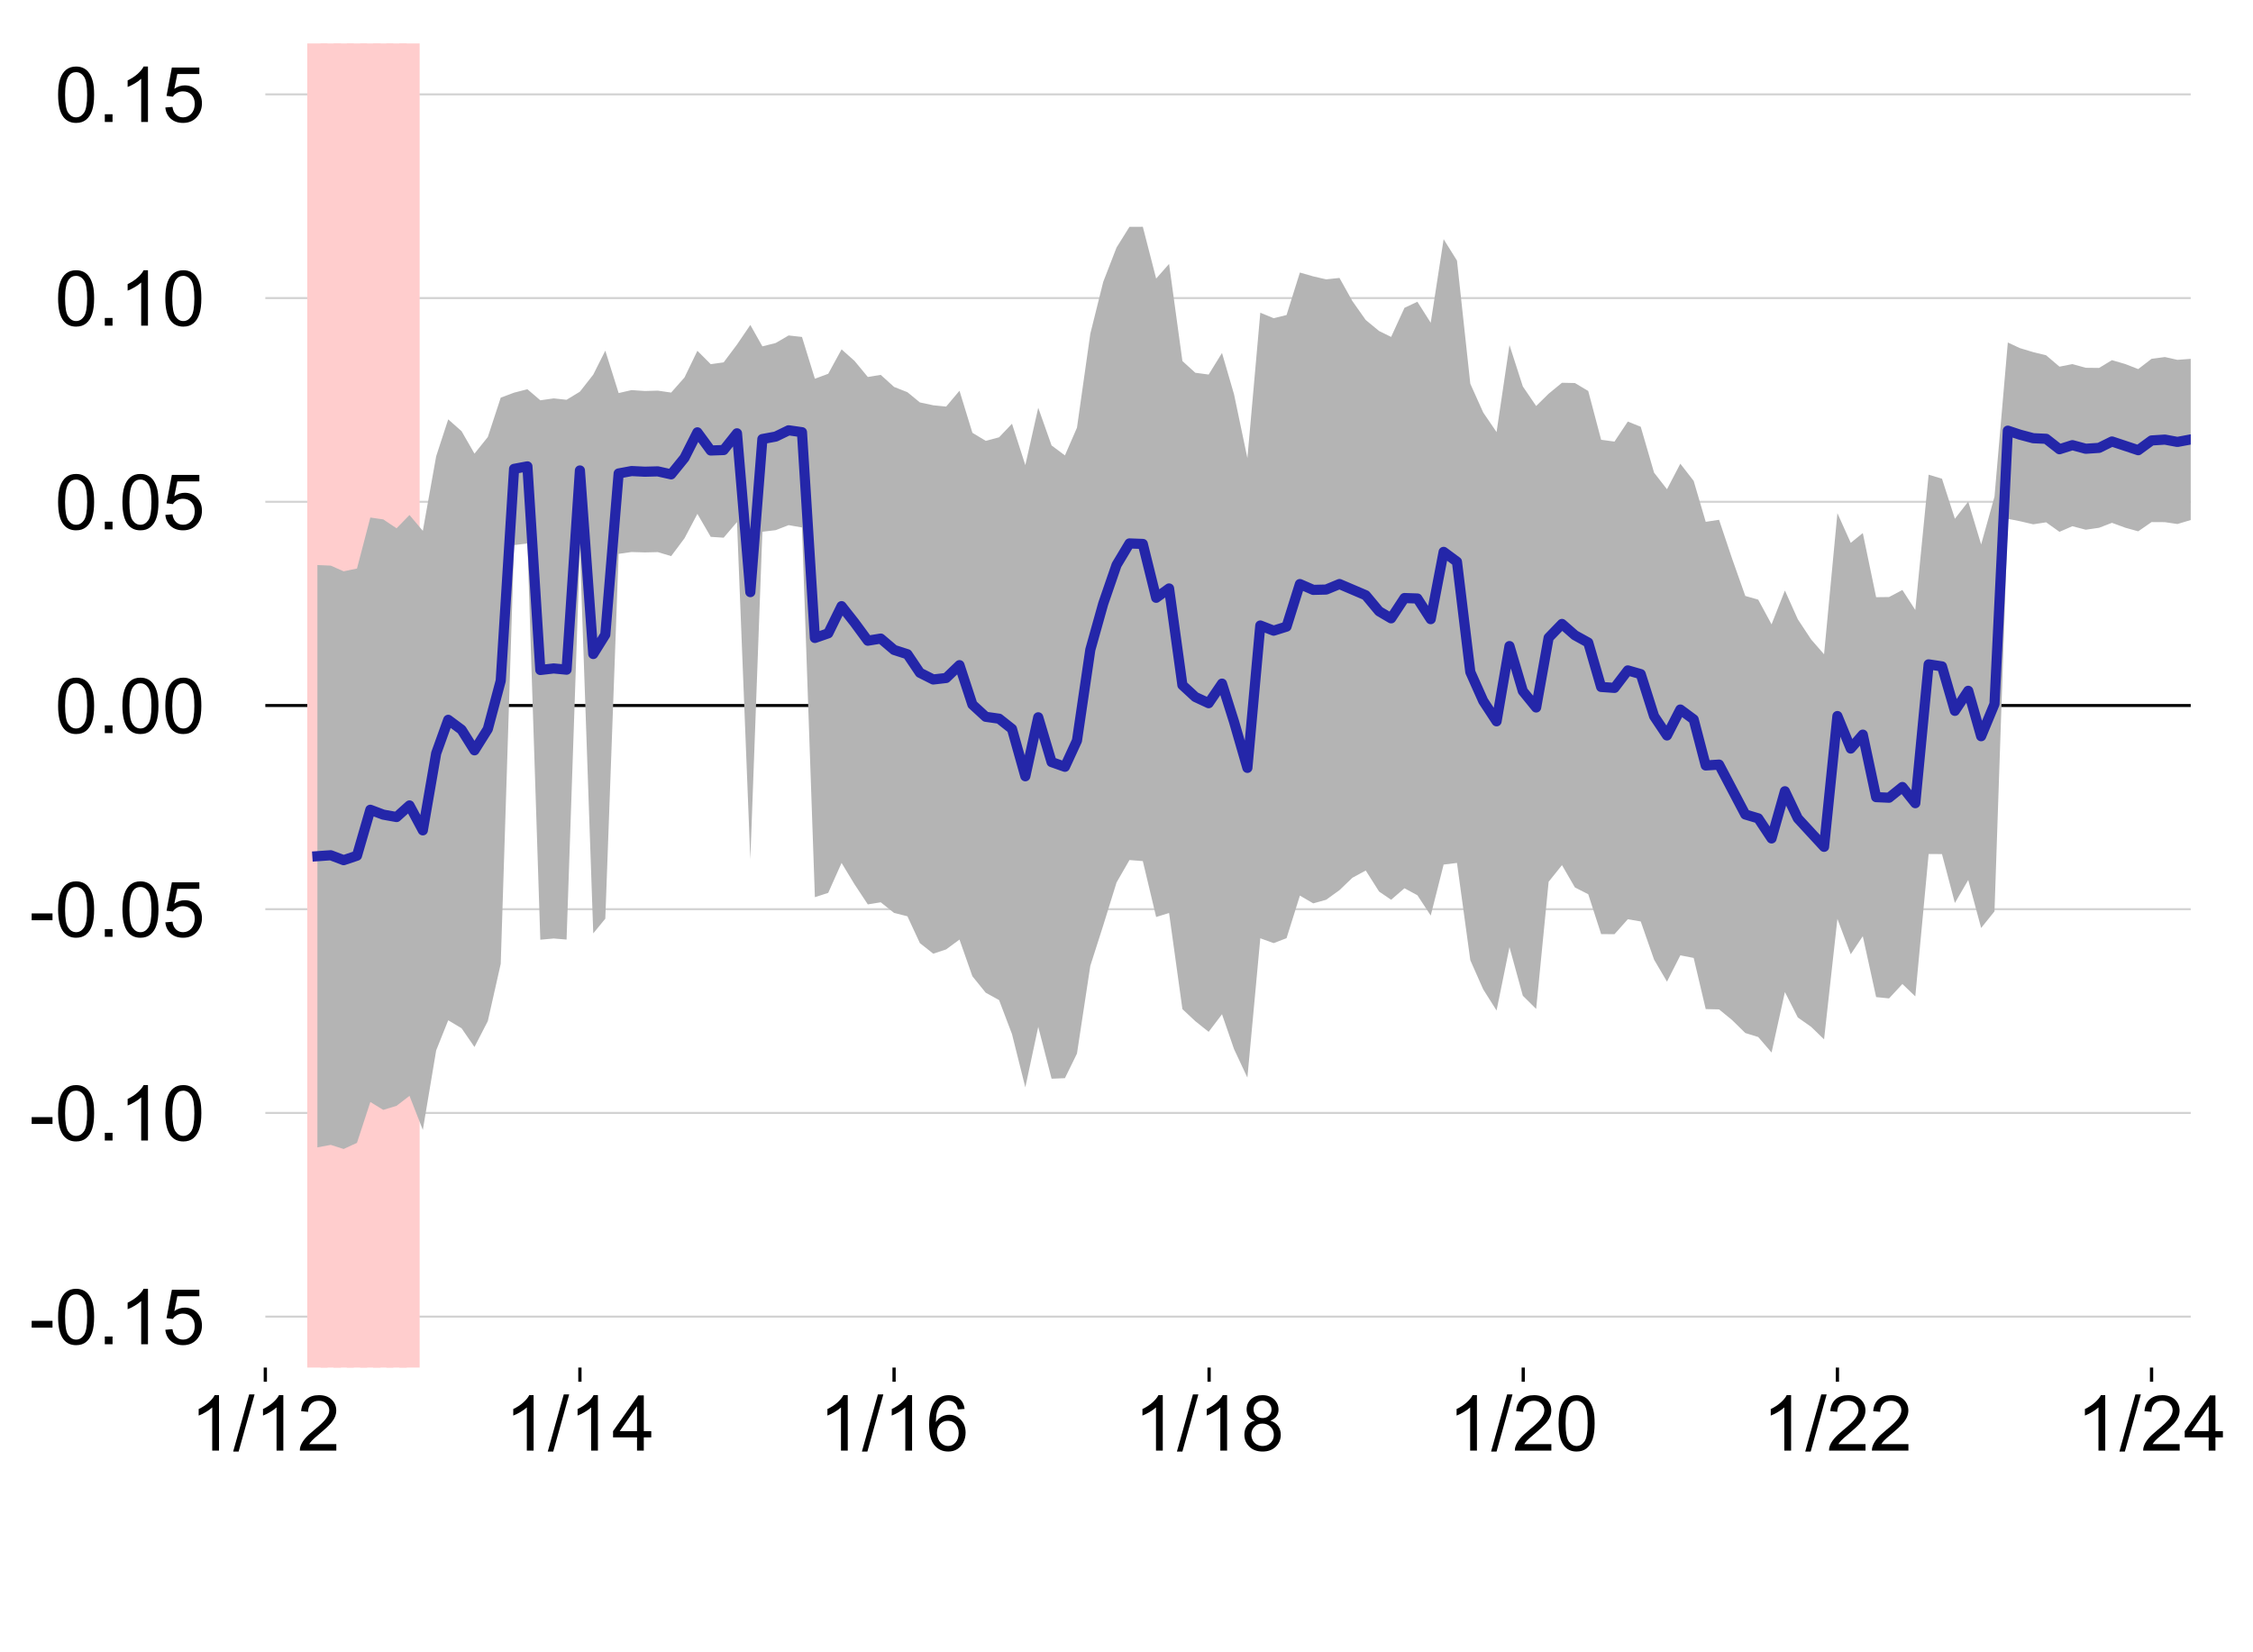 <?xml version="1.0" encoding="utf-8" standalone="no"?>
<!DOCTYPE svg PUBLIC "-//W3C//DTD SVG 1.1//EN"
  "http://www.w3.org/Graphics/SVG/1.1/DTD/svg11.dtd">
<!-- Created with matplotlib (http://matplotlib.org/) -->
<svg height="407pt" version="1.1" viewBox="0 0 555 407" width="555pt" xmlns="http://www.w3.org/2000/svg" xmlns:xlink="http://www.w3.org/1999/xlink">
 <defs>
  <style type="text/css">
*{stroke-linecap:butt;stroke-linejoin:round;}
  </style>
 </defs>
 <g id="figure_1">
  <g id="patch_1">
   <path d="M 0 407.503 
L 555.7 407.503 
L 555.7 0 
L 0 0 
z
" style="fill:none;"/>
  </g>
  <g id="axes_1">
   <g id="patch_2">
    <path d="M 65.359 336.86 
L 539.659 336.86 
L 539.659 10.7 
L 65.359 10.7 
z
" style="fill:none;"/>
   </g>
   <g id="matplotlib.axis_1">
    <g id="xtick_1">
     <g id="line2d_1">
      <defs>
       <path d="M 0 0 
L 0 3.5 
" id="m836ce19fd3" style="stroke:#000000;stroke-width:0.8;"/>
      </defs>
      <g>
       <use style="stroke:#000000;stroke-width:0.8;" x="220.244" xlink:href="#m836ce19fd3" y="336.86"/>
      </g>
     </g>
     <g id="text_1">
      <!-- 1/16 -->
      <defs>
       <path d="M 37.25 0 
L 28.469 0 
L 28.469 56 
Q 25.297 52.984 20.141 49.953 
Q 14.984 46.922 10.891 45.406 
L 10.891 53.906 
Q 18.266 57.375 23.781 62.297 
Q 29.297 67.234 31.594 71.875 
L 37.25 71.875 
z
" id="ArialMT-31"/>
       <path d="M 0 -1.219 
L 20.75 72.797 
L 27.781 72.797 
L 7.078 -1.219 
z
" id="ArialMT-2f"/>
       <path d="M 49.75 54.047 
L 41.016 53.375 
Q 39.844 58.547 37.703 60.891 
Q 34.125 64.656 28.906 64.656 
Q 24.703 64.656 21.531 62.312 
Q 17.391 59.281 14.984 53.469 
Q 12.594 47.656 12.5 36.922 
Q 15.672 41.75 20.266 44.094 
Q 24.859 46.438 29.891 46.438 
Q 38.672 46.438 44.844 39.969 
Q 51.031 33.5 51.031 23.25 
Q 51.031 16.5 48.125 10.719 
Q 45.219 4.938 40.141 1.859 
Q 35.062 -1.219 28.609 -1.219 
Q 17.625 -1.219 10.688 6.859 
Q 3.766 14.938 3.766 33.5 
Q 3.766 54.25 11.422 63.672 
Q 18.109 71.875 29.438 71.875 
Q 37.891 71.875 43.281 67.141 
Q 48.688 62.406 49.75 54.047 
M 13.875 23.188 
Q 13.875 18.656 15.797 14.5 
Q 17.719 10.359 21.188 8.172 
Q 24.656 6 28.469 6 
Q 34.031 6 38.031 10.484 
Q 42.047 14.984 42.047 22.703 
Q 42.047 30.125 38.078 34.391 
Q 34.125 38.672 28.125 38.672 
Q 22.172 38.672 18.016 34.391 
Q 13.875 30.125 13.875 23.188 
" id="ArialMT-36"/>
      </defs>
      <g transform="translate(201.756 357.317)scale(0.19 -0.19)">
       <use xlink:href="#ArialMT-31"/>
       <use x="55.615" xlink:href="#ArialMT-2f"/>
       <use x="83.398" xlink:href="#ArialMT-31"/>
       <use x="139.014" xlink:href="#ArialMT-36"/>
      </g>
     </g>
    </g>
    <g id="xtick_2">
     <g id="line2d_2">
      <g>
       <use style="stroke:#000000;stroke-width:0.8;" x="297.845" xlink:href="#m836ce19fd3" y="336.86"/>
      </g>
     </g>
     <g id="text_2">
      <!-- 1/18 -->
      <defs>
       <path d="M 17.672 38.812 
Q 12.203 40.828 9.562 44.531 
Q 6.938 48.25 6.938 53.422 
Q 6.938 61.234 12.547 66.547 
Q 18.172 71.875 27.484 71.875 
Q 36.859 71.875 42.578 66.422 
Q 48.297 60.984 48.297 53.172 
Q 48.297 48.188 45.672 44.5 
Q 43.062 40.828 37.75 38.812 
Q 44.344 36.672 47.781 31.875 
Q 51.219 27.094 51.219 20.453 
Q 51.219 11.281 44.719 5.031 
Q 38.234 -1.219 27.641 -1.219 
Q 17.047 -1.219 10.547 5.047 
Q 4.047 11.328 4.047 20.703 
Q 4.047 27.688 7.594 32.391 
Q 11.141 37.109 17.672 38.812 
M 15.922 53.719 
Q 15.922 48.641 19.188 45.406 
Q 22.469 42.188 27.688 42.188 
Q 32.766 42.188 36.016 45.375 
Q 39.266 48.578 39.266 53.219 
Q 39.266 58.062 35.906 61.359 
Q 32.562 64.656 27.594 64.656 
Q 22.562 64.656 19.234 61.422 
Q 15.922 58.203 15.922 53.719 
M 13.094 20.656 
Q 13.094 16.891 14.875 13.375 
Q 16.656 9.859 20.172 7.922 
Q 23.688 6 27.734 6 
Q 34.031 6 38.125 10.047 
Q 42.234 14.109 42.234 20.359 
Q 42.234 26.703 38.016 30.859 
Q 33.797 35.016 27.438 35.016 
Q 21.234 35.016 17.156 30.906 
Q 13.094 26.812 13.094 20.656 
" id="ArialMT-38"/>
      </defs>
      <g transform="translate(279.357 357.317)scale(0.19 -0.19)">
       <use xlink:href="#ArialMT-31"/>
       <use x="55.615" xlink:href="#ArialMT-2f"/>
       <use x="83.398" xlink:href="#ArialMT-31"/>
       <use x="139.014" xlink:href="#ArialMT-38"/>
      </g>
     </g>
    </g>
    <g id="xtick_3">
     <g id="line2d_3">
      <g>
       <use style="stroke:#000000;stroke-width:0.8;" x="530.012" xlink:href="#m836ce19fd3" y="336.86"/>
      </g>
     </g>
     <g id="text_3">
      <!-- 1/24 -->
      <defs>
       <path d="M 50.344 8.453 
L 50.344 0 
L 3.031 0 
Q 2.938 3.172 4.047 6.109 
Q 5.859 10.938 9.828 15.625 
Q 13.812 20.312 21.344 26.469 
Q 33.016 36.031 37.109 41.625 
Q 41.219 47.219 41.219 52.203 
Q 41.219 57.422 37.469 61 
Q 33.734 64.594 27.734 64.594 
Q 21.391 64.594 17.578 60.781 
Q 13.766 56.984 13.719 50.25 
L 4.688 51.172 
Q 5.609 61.281 11.656 66.578 
Q 17.719 71.875 27.938 71.875 
Q 38.234 71.875 44.234 66.156 
Q 50.25 60.453 50.25 52 
Q 50.25 47.703 48.484 43.547 
Q 46.734 39.406 42.656 34.812 
Q 38.578 30.219 29.109 22.219 
Q 21.188 15.578 18.938 13.203 
Q 16.703 10.844 15.234 8.453 
z
" id="ArialMT-32"/>
       <path d="M 32.328 0 
L 32.328 17.141 
L 1.266 17.141 
L 1.266 25.203 
L 33.938 71.578 
L 41.109 71.578 
L 41.109 25.203 
L 50.781 25.203 
L 50.781 17.141 
L 41.109 17.141 
L 41.109 0 
z
M 32.328 25.203 
L 32.328 57.469 
L 9.906 25.203 
z
" id="ArialMT-34"/>
      </defs>
      <g transform="translate(511.524 357.317)scale(0.19 -0.19)">
       <use xlink:href="#ArialMT-31"/>
       <use x="55.615" xlink:href="#ArialMT-2f"/>
       <use x="83.398" xlink:href="#ArialMT-32"/>
       <use x="139.014" xlink:href="#ArialMT-34"/>
      </g>
     </g>
    </g>
    <g id="xtick_4">
     <g id="line2d_4">
      <g>
       <use style="stroke:#000000;stroke-width:0.8;" x="375.234" xlink:href="#m836ce19fd3" y="336.86"/>
      </g>
     </g>
     <g id="text_4">
      <!-- 1/20 -->
      <defs>
       <path d="M 4.156 35.297 
Q 4.156 48 6.766 55.734 
Q 9.375 63.484 14.516 67.672 
Q 19.672 71.875 27.484 71.875 
Q 33.25 71.875 37.594 69.547 
Q 41.938 67.234 44.766 62.859 
Q 47.609 58.5 49.219 52.219 
Q 50.828 45.953 50.828 35.297 
Q 50.828 22.703 48.234 14.969 
Q 45.656 7.234 40.5 3 
Q 35.359 -1.219 27.484 -1.219 
Q 17.141 -1.219 11.234 6.203 
Q 4.156 15.141 4.156 35.297 
M 13.188 35.297 
Q 13.188 17.672 17.312 11.828 
Q 21.438 6 27.484 6 
Q 33.547 6 37.672 11.859 
Q 41.797 17.719 41.797 35.297 
Q 41.797 52.984 37.672 58.781 
Q 33.547 64.594 27.391 64.594 
Q 21.344 64.594 17.719 59.469 
Q 13.188 52.938 13.188 35.297 
" id="ArialMT-30"/>
      </defs>
      <g transform="translate(356.746 357.317)scale(0.19 -0.19)">
       <use xlink:href="#ArialMT-31"/>
       <use x="55.615" xlink:href="#ArialMT-2f"/>
       <use x="83.398" xlink:href="#ArialMT-32"/>
       <use x="139.014" xlink:href="#ArialMT-30"/>
      </g>
     </g>
    </g>
    <g id="xtick_5">
     <g id="line2d_5">
      <g>
       <use style="stroke:#000000;stroke-width:0.8;" x="142.854" xlink:href="#m836ce19fd3" y="336.86"/>
      </g>
     </g>
     <g id="text_5">
      <!-- 1/14 -->
      <g transform="translate(124.367 357.317)scale(0.19 -0.19)">
       <use xlink:href="#ArialMT-31"/>
       <use x="55.615" xlink:href="#ArialMT-2f"/>
       <use x="83.398" xlink:href="#ArialMT-31"/>
       <use x="139.014" xlink:href="#ArialMT-34"/>
      </g>
     </g>
    </g>
    <g id="xtick_6">
     <g id="line2d_6">
      <g>
       <use style="stroke:#000000;stroke-width:0.8;" x="452.623" xlink:href="#m836ce19fd3" y="336.86"/>
      </g>
     </g>
     <g id="text_6">
      <!-- 1/22 -->
      <g transform="translate(434.135 357.317)scale(0.19 -0.19)">
       <use xlink:href="#ArialMT-31"/>
       <use x="55.615" xlink:href="#ArialMT-2f"/>
       <use x="83.398" xlink:href="#ArialMT-32"/>
       <use x="139.014" xlink:href="#ArialMT-32"/>
      </g>
     </g>
    </g>
    <g id="xtick_7">
     <g id="line2d_7">
      <g>
       <use style="stroke:#000000;stroke-width:0.8;" x="65.359" xlink:href="#m836ce19fd3" y="336.86"/>
      </g>
     </g>
     <g id="text_7">
      <!-- 1/12 -->
      <g transform="translate(46.871 357.317)scale(0.19 -0.19)">
       <use xlink:href="#ArialMT-31"/>
       <use x="55.615" xlink:href="#ArialMT-2f"/>
       <use x="83.398" xlink:href="#ArialMT-31"/>
       <use x="139.014" xlink:href="#ArialMT-32"/>
      </g>
     </g>
    </g>
   </g>
   <g id="matplotlib.axis_2">
    <g id="ytick_1">
     <g id="text_8">
      <!-- -0.15 -->
      <defs>
       <path d="M 3.172 21.484 
L 3.172 30.328 
L 30.172 30.328 
L 30.172 21.484 
z
" id="ArialMT-2d"/>
       <path d="M 9.078 0 
L 9.078 10.016 
L 19.094 10.016 
L 19.094 0 
z
" id="ArialMT-2e"/>
       <path d="M 4.156 18.75 
L 13.375 19.531 
Q 14.406 12.797 18.141 9.391 
Q 21.875 6 27.156 6 
Q 33.5 6 37.891 10.781 
Q 42.281 15.578 42.281 23.484 
Q 42.281 31 38.062 35.344 
Q 33.844 39.703 27 39.703 
Q 22.75 39.703 19.328 37.766 
Q 15.922 35.844 13.969 32.766 
L 5.719 33.844 
L 12.641 70.609 
L 48.25 70.609 
L 48.25 62.203 
L 19.672 62.203 
L 15.828 42.969 
Q 22.266 47.469 29.344 47.469 
Q 38.719 47.469 45.156 40.969 
Q 51.609 34.469 51.609 24.266 
Q 51.609 14.547 45.953 7.469 
Q 39.062 -1.219 27.156 -1.219 
Q 17.391 -1.219 11.203 4.25 
Q 5.031 9.719 4.156 18.75 
" id="ArialMT-35"/>
      </defs>
      <g transform="translate(7.2 331.115)scale(0.19 -0.19)">
       <use xlink:href="#ArialMT-2d"/>
       <use x="33.301" xlink:href="#ArialMT-30"/>
       <use x="88.916" xlink:href="#ArialMT-2e"/>
       <use x="116.699" xlink:href="#ArialMT-31"/>
       <use x="172.314" xlink:href="#ArialMT-35"/>
      </g>
     </g>
    </g>
    <g id="ytick_2">
     <g id="text_9">
      <!-- -0.10 -->
      <g transform="translate(7.2 280.937)scale(0.19 -0.19)">
       <use xlink:href="#ArialMT-2d"/>
       <use x="33.301" xlink:href="#ArialMT-30"/>
       <use x="88.916" xlink:href="#ArialMT-2e"/>
       <use x="116.699" xlink:href="#ArialMT-31"/>
       <use x="172.314" xlink:href="#ArialMT-30"/>
      </g>
     </g>
    </g>
    <g id="ytick_3">
     <g id="text_10">
      <!-- -0.05 -->
      <g transform="translate(7.2 230.758)scale(0.19 -0.19)">
       <use xlink:href="#ArialMT-2d"/>
       <use x="33.301" xlink:href="#ArialMT-30"/>
       <use x="88.916" xlink:href="#ArialMT-2e"/>
       <use x="116.699" xlink:href="#ArialMT-30"/>
       <use x="172.314" xlink:href="#ArialMT-35"/>
      </g>
     </g>
    </g>
    <g id="ytick_4">
     <g id="text_11">
      <!-- 0.00 -->
      <g transform="translate(13.526 180.58)scale(0.19 -0.19)">
       <use xlink:href="#ArialMT-30"/>
       <use x="55.615" xlink:href="#ArialMT-2e"/>
       <use x="83.398" xlink:href="#ArialMT-30"/>
       <use x="139.014" xlink:href="#ArialMT-30"/>
      </g>
     </g>
    </g>
    <g id="ytick_5">
     <g id="text_12">
      <!-- 0.05 -->
      <g transform="translate(13.526 130.401)scale(0.19 -0.19)">
       <use xlink:href="#ArialMT-30"/>
       <use x="55.615" xlink:href="#ArialMT-2e"/>
       <use x="83.398" xlink:href="#ArialMT-30"/>
       <use x="139.014" xlink:href="#ArialMT-35"/>
      </g>
     </g>
    </g>
    <g id="ytick_6">
     <g id="text_13">
      <!-- 0.10 -->
      <g transform="translate(13.526 80.223)scale(0.19 -0.19)">
       <use xlink:href="#ArialMT-30"/>
       <use x="55.615" xlink:href="#ArialMT-2e"/>
       <use x="83.398" xlink:href="#ArialMT-31"/>
       <use x="139.014" xlink:href="#ArialMT-30"/>
      </g>
     </g>
    </g>
    <g id="ytick_7">
     <g id="text_14">
      <!-- 0.15 -->
      <g transform="translate(13.526 30.045)scale(0.19 -0.19)">
       <use xlink:href="#ArialMT-30"/>
       <use x="55.615" xlink:href="#ArialMT-2e"/>
       <use x="83.398" xlink:href="#ArialMT-31"/>
       <use x="139.014" xlink:href="#ArialMT-35"/>
      </g>
     </g>
    </g>
   </g>
   <g id="line2d_8">
    <path clip-path="url(#p3080cfb4e2)" d="M 65.359 324.315 
L 539.659 324.315 
" style="fill:none;stroke:#d2d2d2;stroke-linecap:square;stroke-width:0.5;"/>
   </g>
   <g id="line2d_9">
    <path clip-path="url(#p3080cfb4e2)" d="M 65.359 274.137 
L 539.659 274.137 
" style="fill:none;stroke:#d2d2d2;stroke-linecap:square;stroke-width:0.5;"/>
   </g>
   <g id="line2d_10">
    <path clip-path="url(#p3080cfb4e2)" d="M 65.359 223.958 
L 539.659 223.958 
" style="fill:none;stroke:#d2d2d2;stroke-linecap:square;stroke-width:0.5;"/>
   </g>
   <g id="line2d_11">
    <path clip-path="url(#p3080cfb4e2)" d="M 65.359 173.78 
L 539.659 173.78 
" style="fill:none;stroke:#000000;stroke-linecap:square;stroke-width:0.75;"/>
   </g>
   <g id="legend_1">
    <g id="patch_3">
     <path d="M 298.709 400.303 
L 306.309 400.303 
Q 310.109 400.303 310.109 396.503 
L 310.109 388.903 
Q 310.109 385.103 306.309 385.103 
L 298.709 385.103 
Q 294.909 385.103 294.909 388.903 
L 294.909 396.503 
Q 294.909 400.303 298.709 400.303 
z
" style="fill:none;opacity:0.8;"/>
    </g>
   </g>
   <g id="line2d_12">
    <path clip-path="url(#p3080cfb4e2)" d="M 65.359 123.602 
L 539.659 123.602 
" style="fill:none;stroke:#d2d2d2;stroke-linecap:square;stroke-width:0.5;"/>
   </g>
   <g id="line2d_13">
    <path clip-path="url(#p3080cfb4e2)" d="M 65.359 73.423 
L 539.659 73.423 
" style="fill:none;stroke:#d2d2d2;stroke-linecap:square;stroke-width:0.5;"/>
   </g>
   <g id="line2d_14">
    <path clip-path="url(#p3080cfb4e2)" d="M 65.359 23.245 
L 539.659 23.245 
" style="fill:none;stroke:#d2d2d2;stroke-linecap:square;stroke-width:0.5;"/>
   </g>
   <g id="line2d_15">
    <path clip-path="url(#p3080cfb4e2)" d="M 78.187 336.86 
L 78.187 10.7 
" style="fill:none;stroke:#ffcdcd;stroke-linecap:square;stroke-width:5;"/>
   </g>
   <g id="line2d_16">
    <path clip-path="url(#p3080cfb4e2)" d="M 81.473 336.86 
L 81.473 10.7 
" style="fill:none;stroke:#ffcdcd;stroke-linecap:square;stroke-width:5;"/>
   </g>
   <g id="line2d_17">
    <path clip-path="url(#p3080cfb4e2)" d="M 84.654 336.86 
L 84.654 10.7 
" style="fill:none;stroke:#ffcdcd;stroke-linecap:square;stroke-width:5;"/>
   </g>
   <g id="line2d_18">
    <path clip-path="url(#p3080cfb4e2)" d="M 87.94 336.86 
L 87.94 10.7 
" style="fill:none;stroke:#ffcdcd;stroke-linecap:square;stroke-width:5;"/>
   </g>
   <g id="line2d_19">
    <path clip-path="url(#p3080cfb4e2)" d="M 91.226 336.86 
L 91.226 10.7 
" style="fill:none;stroke:#ffcdcd;stroke-linecap:square;stroke-width:5;"/>
   </g>
   <g id="line2d_20">
    <path clip-path="url(#p3080cfb4e2)" d="M 94.407 336.86 
L 94.407 10.7 
" style="fill:none;stroke:#ffcdcd;stroke-linecap:square;stroke-width:5;"/>
   </g>
   <g id="line2d_21">
    <path clip-path="url(#p3080cfb4e2)" d="M 97.693 336.86 
L 97.693 10.7 
" style="fill:none;stroke:#ffcdcd;stroke-linecap:square;stroke-width:5;"/>
   </g>
   <g id="line2d_22">
    <path clip-path="url(#p3080cfb4e2)" d="M 100.874 336.86 
L 100.874 10.7 
" style="fill:none;stroke:#ffcdcd;stroke-linecap:square;stroke-width:5;"/>
   </g>
   <g id="PolyCollection_1">
    <path clip-path="url(#p3080cfb4e2)" d="M 78.187 139.185 
L 78.187 282.618 
L 81.473 282.011 
L 84.654 283.027 
L 87.94 281.502 
L 91.226 271.447 
L 94.407 273.389 
L 97.693 272.383 
L 100.874 269.932 
L 104.16 278.322 
L 107.446 258.734 
L 110.415 251.317 
L 113.701 253.285 
L 116.881 257.903 
L 120.168 251.519 
L 123.348 237.413 
L 126.635 134.262 
L 129.921 133.877 
L 133.101 231.474 
L 136.388 231.173 
L 139.568 231.438 
L 142.854 135.292 
L 146.141 229.917 
L 149.109 226.291 
L 152.396 136.428 
L 155.576 135.973 
L 158.862 136.072 
L 162.043 135.997 
L 165.329 136.985 
L 168.616 132.597 
L 171.796 126.579 
L 175.082 132.237 
L 178.263 132.451 
L 181.549 128.59 
L 184.835 211.665 
L 187.804 130.983 
L 191.09 130.587 
L 194.271 129.354 
L 197.557 129.924 
L 200.737 220.998 
L 204.024 219.931 
L 207.31 212.559 
L 210.49 217.805 
L 213.777 222.778 
L 216.957 222.256 
L 220.244 224.875 
L 223.53 225.7 
L 226.604 232.309 
L 229.891 234.914 
L 233.071 233.861 
L 236.358 231.436 
L 239.538 240.477 
L 242.824 244.532 
L 246.111 246.343 
L 249.291 254.713 
L 252.577 267.849 
L 255.758 252.931 
L 259.044 265.711 
L 262.331 265.581 
L 265.299 259.516 
L 268.585 237.905 
L 271.766 227.959 
L 275.052 217.371 
L 278.232 211.85 
L 281.519 212.107 
L 284.805 225.881 
L 287.986 224.888 
L 291.272 248.569 
L 294.452 251.544 
L 297.739 254.166 
L 301.025 249.835 
L 303.994 258.432 
L 307.28 265.442 
L 310.46 231.121 
L 313.747 232.315 
L 316.927 231.094 
L 320.213 220.61 
L 323.5 222.521 
L 326.68 221.633 
L 329.967 219.264 
L 333.147 216.215 
L 336.433 214.424 
L 339.72 219.609 
L 342.688 221.633 
L 345.974 218.799 
L 349.155 220.518 
L 352.441 225.522 
L 355.622 212.965 
L 358.908 212.558 
L 362.194 236.527 
L 365.375 243.709 
L 368.661 248.917 
L 371.842 233.299 
L 375.128 245.268 
L 378.414 248.525 
L 381.489 217.202 
L 384.775 213.098 
L 387.955 218.596 
L 391.242 220.27 
L 394.422 230.091 
L 397.709 230.115 
L 400.995 226.428 
L 404.175 226.979 
L 407.462 236.385 
L 410.642 241.806 
L 413.928 235.323 
L 417.215 235.963 
L 420.183 248.56 
L 423.47 248.64 
L 426.65 251.239 
L 429.936 254.456 
L 433.117 255.441 
L 436.403 259.263 
L 439.69 244.354 
L 442.87 250.625 
L 446.156 252.94 
L 449.337 256.019 
L 452.623 226.353 
L 455.909 235.056 
L 458.878 230.61 
L 462.164 245.606 
L 465.345 245.931 
L 468.631 242.384 
L 471.811 245.431 
L 475.098 210.367 
L 478.384 210.378 
L 481.564 222.426 
L 484.851 216.766 
L 488.031 228.582 
L 491.318 224.495 
L 494.604 127.8 
L 497.572 128.382 
L 500.859 129.149 
L 504.039 128.659 
L 507.326 131.002 
L 510.506 129.618 
L 513.792 130.482 
L 517.079 130.008 
L 520.259 128.783 
L 523.545 129.991 
L 526.726 130.878 
L 530.012 128.603 
L 533.299 128.622 
L 536.373 129.08 
L 539.659 128.097 
L 539.659 88.394 
L 539.659 88.394 
L 536.373 88.637 
L 533.299 87.946 
L 530.012 88.381 
L 526.726 90.915 
L 523.545 89.674 
L 520.259 88.712 
L 517.079 90.63 
L 513.792 90.593 
L 510.506 89.685 
L 507.326 90.314 
L 504.039 87.516 
L 500.859 86.735 
L 497.572 85.747 
L 494.604 84.362 
L 491.318 122.33 
L 488.031 134.112 
L 484.851 123.555 
L 481.564 127.776 
L 478.384 117.919 
L 475.098 116.93 
L 471.811 150.254 
L 468.631 145.325 
L 465.345 147.061 
L 462.164 147.101 
L 458.878 131.301 
L 455.909 133.717 
L 452.623 126.403 
L 449.337 161.167 
L 446.156 157.518 
L 442.87 152.543 
L 439.69 145.456 
L 436.403 153.79 
L 433.117 147.706 
L 429.936 146.795 
L 426.65 137.512 
L 423.47 128.038 
L 420.183 128.538 
L 417.215 118.453 
L 413.928 114.221 
L 410.642 120.515 
L 407.462 116.425 
L 404.175 105.123 
L 400.995 103.837 
L 397.709 108.772 
L 394.422 108.331 
L 391.242 96.305 
L 387.955 94.349 
L 384.775 94.283 
L 381.489 96.982 
L 378.414 100.01 
L 375.128 95.182 
L 371.842 84.987 
L 368.661 106.436 
L 365.375 101.607 
L 362.194 94.529 
L 358.908 64.187 
L 355.622 58.915 
L 352.441 79.504 
L 349.155 74.327 
L 345.974 75.829 
L 342.688 82.992 
L 339.72 81.532 
L 336.433 78.825 
L 333.147 74.165 
L 329.967 68.462 
L 326.68 68.812 
L 323.5 68.078 
L 320.213 67.13 
L 316.927 77.603 
L 313.747 78.379 
L 310.46 77.028 
L 307.28 112.846 
L 303.994 97.147 
L 301.025 86.943 
L 297.739 92.261 
L 294.452 91.82 
L 291.272 88.931 
L 287.986 65.009 
L 284.805 68.619 
L 281.519 55.862 
L 278.232 55.87 
L 275.052 60.96 
L 271.766 69.438 
L 268.585 82.202 
L 265.299 105.353 
L 262.331 112.176 
L 259.044 109.726 
L 255.758 100.44 
L 252.577 114.57 
L 249.291 104.373 
L 246.111 107.716 
L 242.824 108.591 
L 239.538 106.603 
L 236.358 96.252 
L 233.071 100.151 
L 229.891 99.83 
L 226.604 99.123 
L 223.53 96.604 
L 220.244 95.307 
L 216.957 92.336 
L 213.777 92.86 
L 210.49 88.883 
L 207.31 86.056 
L 204.024 92.069 
L 200.737 93.286 
L 197.557 82.998 
L 194.271 82.629 
L 191.09 84.487 
L 187.804 85.315 
L 184.835 80.043 
L 181.549 84.874 
L 178.263 89.26 
L 175.082 89.702 
L 171.796 86.409 
L 168.616 92.982 
L 165.329 96.701 
L 162.043 96.221 
L 158.862 96.312 
L 155.576 96.09 
L 152.396 96.821 
L 149.109 86.377 
L 146.141 92.28 
L 142.854 96.476 
L 139.568 98.474 
L 136.388 98.133 
L 133.101 98.6 
L 129.921 95.877 
L 126.635 96.721 
L 123.348 97.954 
L 120.168 107.649 
L 116.881 111.741 
L 113.701 106.208 
L 110.415 103.295 
L 107.446 112.38 
L 104.16 130.752 
L 100.874 126.86 
L 97.693 130.128 
L 94.407 127.937 
L 91.226 127.48 
L 87.94 140.044 
L 84.654 140.729 
L 81.473 139.325 
L 78.187 139.185 
z
" style="fill:#b4b4b4;"/>
   </g>
   <g id="line2d_23">
    <path clip-path="url(#p3080cfb4e2)" d="M 78.187 210.902 
L 81.473 210.668 
L 84.654 211.878 
L 87.94 210.773 
L 91.226 199.464 
L 94.407 200.663 
L 97.693 201.255 
L 100.874 198.396 
L 104.16 204.537 
L 107.446 185.557 
L 110.415 177.306 
L 113.701 179.746 
L 116.881 184.822 
L 120.168 179.584 
L 123.348 167.683 
L 126.635 115.491 
L 129.921 114.877 
L 133.101 165.037 
L 136.388 164.653 
L 139.568 164.956 
L 142.854 115.884 
L 146.141 161.098 
L 149.109 156.334 
L 152.396 116.625 
L 155.576 116.032 
L 158.862 116.192 
L 162.043 116.109 
L 165.329 116.843 
L 168.616 112.789 
L 171.796 106.494 
L 175.082 110.97 
L 178.263 110.855 
L 181.549 106.732 
L 184.835 145.854 
L 187.804 108.149 
L 191.09 107.537 
L 194.271 105.992 
L 197.557 106.461 
L 200.737 157.142 
L 204.024 156 
L 207.31 149.307 
L 210.49 153.344 
L 213.777 157.819 
L 216.957 157.296 
L 220.244 160.091 
L 223.53 161.152 
L 226.604 165.716 
L 229.891 167.372 
L 233.071 167.006 
L 236.358 163.844 
L 239.538 173.54 
L 242.824 176.562 
L 246.111 177.03 
L 249.291 179.543 
L 252.577 191.21 
L 255.758 176.686 
L 259.044 187.719 
L 262.331 188.878 
L 265.299 182.434 
L 268.585 160.053 
L 271.766 148.698 
L 275.052 139.165 
L 278.232 133.86 
L 281.519 133.984 
L 284.805 147.25 
L 287.986 144.949 
L 291.272 168.75 
L 294.452 171.682 
L 297.739 173.213 
L 301.025 168.389 
L 303.994 177.789 
L 307.28 189.144 
L 310.46 154.075 
L 313.747 155.347 
L 316.927 154.348 
L 320.213 143.87 
L 323.5 145.3 
L 326.68 145.223 
L 329.967 143.863 
L 336.433 146.625 
L 339.72 150.57 
L 342.688 152.313 
L 345.974 147.314 
L 349.155 147.422 
L 352.441 152.513 
L 355.622 135.94 
L 358.908 138.373 
L 362.194 165.528 
L 365.375 172.658 
L 368.661 177.677 
L 371.842 159.143 
L 375.128 170.225 
L 378.414 174.268 
L 381.489 157.092 
L 384.775 153.691 
L 387.955 156.473 
L 391.242 158.287 
L 394.422 169.211 
L 397.709 169.443 
L 400.995 165.133 
L 404.175 166.051 
L 407.462 176.405 
L 410.642 181.16 
L 413.928 174.772 
L 417.215 177.208 
L 420.183 188.549 
L 423.47 188.339 
L 429.936 200.626 
L 433.117 201.574 
L 436.403 206.526 
L 439.69 194.905 
L 442.87 201.584 
L 449.337 208.593 
L 452.623 176.378 
L 455.909 184.386 
L 458.878 180.955 
L 462.164 196.353 
L 465.345 196.496 
L 468.631 193.854 
L 471.811 197.843 
L 475.098 163.649 
L 478.384 164.148 
L 481.564 175.101 
L 484.851 170.161 
L 488.031 181.347 
L 491.318 173.412 
L 494.604 106.081 
L 497.572 107.065 
L 500.859 107.942 
L 504.039 108.087 
L 507.326 110.658 
L 510.506 109.651 
L 513.792 110.538 
L 517.079 110.319 
L 520.259 108.748 
L 526.726 110.896 
L 530.012 108.492 
L 533.299 108.284 
L 536.373 108.859 
L 539.659 108.246 
L 539.659 108.246 
" style="fill:none;stroke:#2426a9;stroke-linecap:square;stroke-width:2.5;"/>
   </g>
  </g>
 </g>
 <defs>
  <clipPath id="p3080cfb4e2">
   <rect height="326.16" width="474.3" x="65.359" y="10.7"/>
  </clipPath>
 </defs>
</svg>
